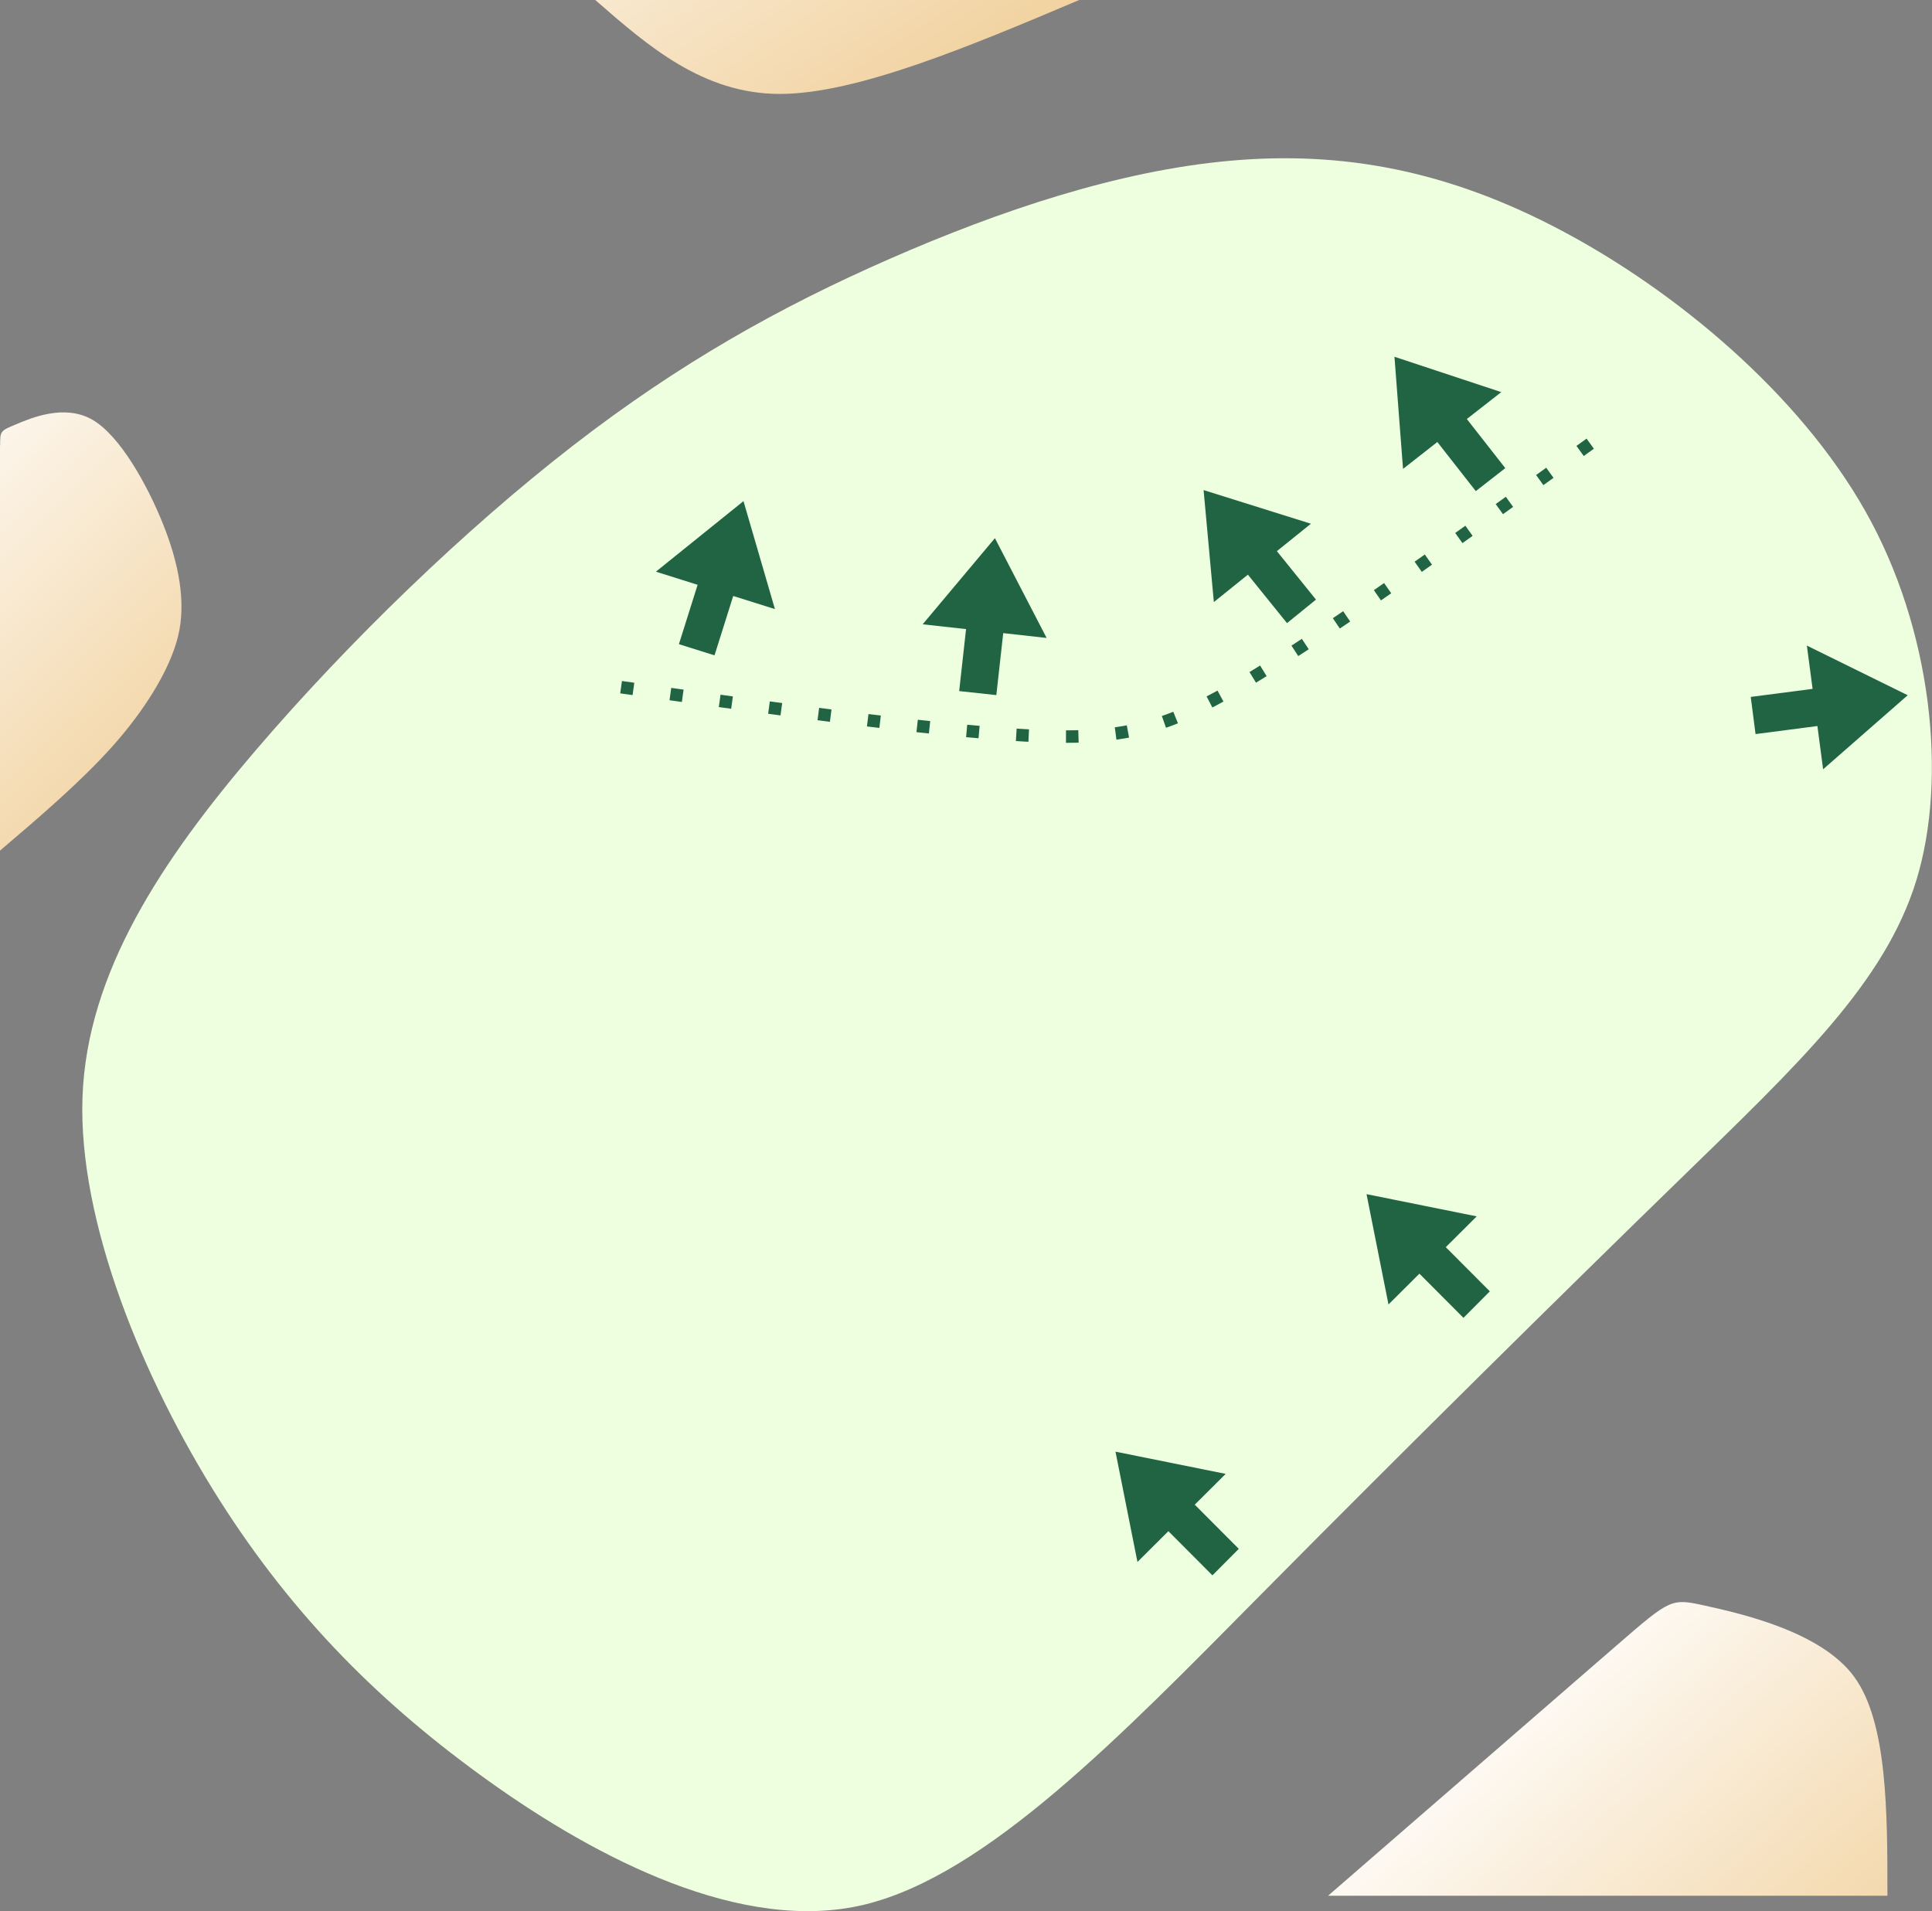 <?xml version="1.0" encoding="UTF-8" standalone="no"?>
<!-- Created with Inkscape (http://www.inkscape.org/) -->

<svg
   width="14.869mm"
   height="14.709mm"
   viewBox="0 0 14.869 14.709"
   version="1.1"
   id="svg5"
   inkscape:version="1.2.1 (9c6d41e4, 2022-07-14)"
   sodipodi:docname="4green.svg"
   xml:space="preserve"
   xmlns:inkscape="http://www.inkscape.org/namespaces/inkscape"
   xmlns:sodipodi="http://sodipodi.sourceforge.net/DTD/sodipodi-0.dtd"
   xmlns:xlink="http://www.w3.org/1999/xlink"
   xmlns="http://www.w3.org/2000/svg"
   xmlns:svg="http://www.w3.org/2000/svg"><rect x="0" y="0" width="14.869" height="14.709" fill="#808080" stroke="none"/><sodipodi:namedview
     id="namedview7"
     pagecolor="#ffffff"
     bordercolor="#666666"
     borderopacity="1.0"
     inkscape:showpageshadow="2"
     inkscape:pageopacity="0.0"
     inkscape:pagecheckerboard="0"
     inkscape:deskcolor="#d1d1d1"
     inkscape:document-units="mm"
     showgrid="false"
     inkscape:zoom="2.8559046"
     inkscape:cx="30.638279"
     inkscape:cy="35.190251"
     inkscape:window-width="1150"
     inkscape:window-height="615"
     inkscape:window-x="142"
     inkscape:window-y="25"
     inkscape:window-maximized="0"
     inkscape:current-layer="layer3" /><defs
     id="defs2"><inkscape:path-effect
       effect="bspline"
       id="path-effect38573"
       is_visible="true"
       lpeversion="1"
       weight="33.333"
       steps="2"
       helper_size="0"
       apply_no_weight="true"
       apply_with_weight="true"
       only_selected="false" /><inkscape:path-effect
       effect="bspline"
       id="path-effect38547"
       is_visible="true"
       lpeversion="1"
       weight="33.333"
       steps="2"
       helper_size="0"
       apply_no_weight="true"
       apply_with_weight="true"
       only_selected="false" /><linearGradient
       inkscape:collect="always"
       id="linearGradient38266"><stop
         style="stop-color:#eec686;stop-opacity:1;"
         offset="0"
         id="stop38262" /><stop
         style="stop-color:#ffffff;stop-opacity:1;"
         offset="1"
         id="stop38264" /></linearGradient><inkscape:path-effect
       effect="bspline"
       id="path-effect4285"
       is_visible="true"
       lpeversion="1"
       weight="33.333"
       steps="2"
       helper_size="0"
       apply_no_weight="true"
       apply_with_weight="true"
       only_selected="false" /><inkscape:path-effect
       effect="bspline"
       id="path-effect4281"
       is_visible="true"
       lpeversion="1"
       weight="33.333"
       steps="2"
       helper_size="0"
       apply_no_weight="true"
       apply_with_weight="true"
       only_selected="false" /><inkscape:path-effect
       effect="bspline"
       id="path-effect4277"
       is_visible="true"
       lpeversion="1"
       weight="33.333"
       steps="2"
       helper_size="0"
       apply_no_weight="true"
       apply_with_weight="true"
       only_selected="false" /><inkscape:path-effect
       effect="bspline"
       id="path-effect4273"
       is_visible="true"
       lpeversion="1"
       weight="33.333"
       steps="2"
       helper_size="0"
       apply_no_weight="true"
       apply_with_weight="true"
       only_selected="false" /><inkscape:path-effect
       effect="bspline"
       id="path-effect4269"
       is_visible="true"
       lpeversion="1"
       weight="33.333"
       steps="2"
       helper_size="0"
       apply_no_weight="true"
       apply_with_weight="true"
       only_selected="false" /><inkscape:path-effect
       effect="bspline"
       id="path-effect4265"
       is_visible="true"
       lpeversion="1"
       weight="33.333"
       steps="2"
       helper_size="0"
       apply_no_weight="true"
       apply_with_weight="true"
       only_selected="false" /><inkscape:path-effect
       effect="bspline"
       id="path-effect4261"
       is_visible="true"
       lpeversion="1"
       weight="33.333"
       steps="2"
       helper_size="0"
       apply_no_weight="true"
       apply_with_weight="true"
       only_selected="false" /><inkscape:path-effect
       effect="bspline"
       id="path-effect4257"
       is_visible="true"
       lpeversion="1"
       weight="33.333"
       steps="2"
       helper_size="0"
       apply_no_weight="true"
       apply_with_weight="true"
       only_selected="false" /><inkscape:path-effect
       effect="bspline"
       id="path-effect4253"
       is_visible="true"
       lpeversion="1"
       weight="33.333"
       steps="2"
       helper_size="0"
       apply_no_weight="true"
       apply_with_weight="true"
       only_selected="false" /><inkscape:path-effect
       effect="bspline"
       id="path-effect4249"
       is_visible="true"
       lpeversion="1"
       weight="33.333"
       steps="2"
       helper_size="0"
       apply_no_weight="true"
       apply_with_weight="true"
       only_selected="false" /><inkscape:path-effect
       effect="bspline"
       id="path-effect4245"
       is_visible="true"
       lpeversion="1"
       weight="33.333"
       steps="2"
       helper_size="0"
       apply_no_weight="true"
       apply_with_weight="true"
       only_selected="false" /><inkscape:path-effect
       effect="bspline"
       id="path-effect4241"
       is_visible="true"
       lpeversion="1"
       weight="33.333"
       steps="2"
       helper_size="0"
       apply_no_weight="true"
       apply_with_weight="true"
       only_selected="false" /><inkscape:path-effect
       effect="bspline"
       id="path-effect4237"
       is_visible="true"
       lpeversion="1"
       weight="33.333"
       steps="2"
       helper_size="0"
       apply_no_weight="true"
       apply_with_weight="true"
       only_selected="false" /><inkscape:path-effect
       effect="bspline"
       id="path-effect3870"
       is_visible="true"
       lpeversion="1"
       weight="33.333"
       steps="2"
       helper_size="0"
       apply_no_weight="true"
       apply_with_weight="true"
       only_selected="false" /><inkscape:path-effect
       effect="bspline"
       id="path-effect3866"
       is_visible="true"
       lpeversion="1"
       weight="33.333"
       steps="2"
       helper_size="0"
       apply_no_weight="true"
       apply_with_weight="true"
       only_selected="false" /><inkscape:path-effect
       effect="bspline"
       id="path-effect677"
       is_visible="true"
       lpeversion="1"
       weight="33.333"
       steps="2"
       helper_size="0"
       apply_no_weight="true"
       apply_with_weight="true"
       only_selected="false" /><inkscape:path-effect
       effect="bspline"
       id="path-effect673"
       is_visible="true"
       lpeversion="1"
       weight="33.333"
       steps="2"
       helper_size="0"
       apply_no_weight="true"
       apply_with_weight="true"
       only_selected="false" /><inkscape:path-effect
       effect="bspline"
       id="path-effect669"
       is_visible="true"
       lpeversion="1"
       weight="33.333"
       steps="2"
       helper_size="0"
       apply_no_weight="true"
       apply_with_weight="true"
       only_selected="false" /><inkscape:path-effect
       effect="bspline"
       id="path-effect665"
       is_visible="true"
       lpeversion="1"
       weight="33.333"
       steps="2"
       helper_size="0"
       apply_no_weight="true"
       apply_with_weight="true"
       only_selected="false" /><inkscape:path-effect
       effect="bspline"
       id="path-effect661"
       is_visible="true"
       lpeversion="1"
       weight="33.333"
       steps="2"
       helper_size="0"
       apply_no_weight="true"
       apply_with_weight="true"
       only_selected="false" /><inkscape:path-effect
       effect="bspline"
       id="path-effect657"
       is_visible="true"
       lpeversion="1"
       weight="33.333"
       steps="2"
       helper_size="0"
       apply_no_weight="true"
       apply_with_weight="true"
       only_selected="false" /><inkscape:path-effect
       effect="bspline"
       id="path-effect653"
       is_visible="true"
       lpeversion="1"
       weight="33.333"
       steps="2"
       helper_size="0"
       apply_no_weight="true"
       apply_with_weight="true"
       only_selected="false" /><inkscape:path-effect
       effect="bspline"
       id="path-effect649"
       is_visible="true"
       lpeversion="1"
       weight="33.333"
       steps="2"
       helper_size="0"
       apply_no_weight="true"
       apply_with_weight="true"
       only_selected="false" /><inkscape:path-effect
       effect="bspline"
       id="path-effect580"
       is_visible="true"
       lpeversion="1"
       weight="33.333"
       steps="2"
       helper_size="0"
       apply_no_weight="true"
       apply_with_weight="true"
       only_selected="false" /><inkscape:path-effect
       effect="bspline"
       id="path-effect37587"
       is_visible="true"
       lpeversion="1"
       weight="33.333"
       steps="2"
       helper_size="0"
       apply_no_weight="true"
       apply_with_weight="true"
       only_selected="false" /><inkscape:path-effect
       effect="bspline"
       id="path-effect26698"
       is_visible="true"
       lpeversion="1"
       weight="33.333"
       steps="2"
       helper_size="0"
       apply_no_weight="true"
       apply_with_weight="true"
       only_selected="false" /><linearGradient
       inkscape:collect="always"
       xlink:href="#linearGradient38266"
       id="linearGradient38268"
       x1="10.032"
       y1="65.744"
       x2="38.994"
       y2="65.744"
       gradientUnits="userSpaceOnUse" /><linearGradient
       inkscape:collect="always"
       xlink:href="#linearGradient38266"
       id="linearGradient38595"
       gradientUnits="userSpaceOnUse"
       x1="37.609"
       y1="25.35"
       x2="34.915"
       y2="21.078"
       gradientTransform="rotate(-10,17.35,94.416)" /><linearGradient
       inkscape:collect="always"
       xlink:href="#linearGradient38266"
       id="linearGradient38597"
       gradientUnits="userSpaceOnUse"
       x1="34.114"
       y1="9.037"
       x2="32.002"
       y2="4.182"
       gradientTransform="rotate(-10,17.35,94.416)" /><linearGradient
       inkscape:collect="always"
       xlink:href="#linearGradient38266"
       id="linearGradient38599"
       gradientUnits="userSpaceOnUse"
       x1="27.122"
       y1="13.309"
       x2="24.429"
       y2="9.425"
       gradientTransform="rotate(-10,17.35,94.416)" /></defs><g
     inkscape:groupmode="layer"
     id="layer3"
     inkscape:label="Sand"
     style="display:inline;fill:url(#linearGradient38268);fill-opacity:1"
     transform="translate(-10.954,-5.922)"><path
       style="fill:url(#linearGradient38595);fill-opacity:1;stroke:none;stroke-width:0.265px;stroke-linecap:butt;stroke-linejoin:miter;stroke-opacity:1"
       d="m 23.396,18.586 c -0.419,0.364 -1.341,1.163 -2.221,1.927 0,0 4.305,0 4.305,0 0,-0.641 0,-1.334 -0.255,-1.684 C 24.971,18.478 24.344,18.34 24.08,18.281 23.815,18.223 23.815,18.223 23.396,18.586 Z"
       id="path4271"
       inkscape:path-effect="#path-effect4273"
       inkscape:original-d="m 23.815318,18.22259 c -0.838272,0.72785 -2.639881,2.290586 -2.639881,2.290586 h 4.304643 c 0,0 2.65e-4,-1.333522 0,-1.922255 -0.509376,-0.112494 -1.13563,-0.251054 -1.66476,-0.368331 z"
       sodipodi:nodetypes="cccccc" /><path
       style="fill:url(#linearGradient38597);fill-opacity:1;stroke:none;stroke-width:0.265px;stroke-linecap:butt;stroke-linejoin:miter;stroke-opacity:1"
       d="m 15.535,5.922 c 0.405,0.353 0.828,0.723 1.421,0.723 0.593,-1.587e-4 1.467,-0.369 2.304,-0.723 0,0 -3.726,0 -3.726,0 z"
       id="path4275"
       inkscape:path-effect="#path-effect4277"
       inkscape:original-d="m 15.534927,5.9221527 c 0,0 0.827904,0.7228214 1.214418,1.0602276 0.800062,-0.3374232 2.511097,-1.0602276 2.511097,-1.0602276 z"
       sodipodi:nodetypes="cccc" /><path
       style="fill:url(#linearGradient38599);fill-opacity:1;stroke:none;stroke-width:0.265px;stroke-linecap:butt;stroke-linejoin:miter;stroke-opacity:1"
       d="m 10.954,9.352 c 0,0.112 0,0.333 0,0.555 0,0 0,2.562 0,2.562 0.308,-0.262 0.621,-0.53 0.863,-0.8 0.242,-0.271 0.441,-0.582 0.507,-0.848 0.066,-0.266 0.003,-0.572 -0.117,-0.87 -0.12,-0.298 -0.33,-0.677 -0.543,-0.799 -0.213,-0.122 -0.469,-0.014 -0.589,0.037 -0.12,0.05 -0.12,0.05 -0.12,0.162 z"
       id="path4279"
       inkscape:path-effect="#path-effect4281"
       inkscape:original-d="m 10.954478,9.2403525 c 2.65e-4,0.223299 0,0.6666946 0,0.6666946 v 2.5622649 c 0,0 0.621462,-0.529406 0.922908,-0.786927 0.268265,-0.228954 0.450468,-0.550393 0.563535,-0.880911 0.113888,-0.280421 -0.01639,-0.571996 -0.166987,-0.8088027 -0.187649,-0.3390083 -0.397627,-0.7179987 -0.587699,-1.0607385 -0.235977,0.099845 -0.492203,0.2078502 -0.731757,0.308451 2.65e-4,2.543e-4 2.65e-4,2.438e-4 0,-3.13e-5 z"
       sodipodi:nodetypes="ccccccccc" /></g><g
     inkscape:groupmode="layer"
     id="layer5"
     inkscape:label="green"
     style="display:inline;fill:#eeffdf;fill-opacity:1;stroke:none"
     transform="translate(-10.954,-5.922)"><path
       style="fill:#eeffdf;fill-opacity:1;stroke:none;stroke-width:0.265px;stroke-linecap:butt;stroke-linejoin:miter;stroke-opacity:1"
       d="m 20.424,7.159 c -0.866,0.077 -1.782,0.387 -2.622,0.755 -0.84,0.368 -1.615,0.8 -2.441,1.44 -0.826,0.64 -1.722,1.505 -2.44,2.344 -0.718,0.84 -1.297,1.705 -1.332,2.667 -0.035,0.961 0.467,2.174 1.049,3.094 0.582,0.919 1.265,1.592 2.088,2.179 0.823,0.587 1.942,1.171 2.882,0.943 0.94,-0.228 1.969,-1.294 3.06,-2.396 1.091,-1.102 2.309,-2.305 3.221,-3.192 0.912,-0.887 1.573,-1.51 1.814,-2.297 0.241,-0.786 0.119,-1.936 -0.393,-2.84 C 24.799,8.951 23.852,8.164 22.978,7.7 22.104,7.235 21.291,7.082 20.424,7.159 Z"
       id="path4283"
       inkscape:path-effect="#path-effect4285"
       inkscape:original-d="m 20.47359,6.9276986 c -0.915437,0.3094118 -1.831218,0.6186215 -2.744222,0.9265756 -0.767783,0.4280609 -1.542468,0.8595812 -2.309424,1.2864109 -0.884442,0.8536145 -1.78058,1.7180009 -2.665183,2.5707509 -0.552178,0.826726 -1.13079,1.692316 -1.665141,2.491026 0.465015,1.12394 0.966599,2.336836 1.448954,3.503758 0.681698,0.671586 1.364762,1.344609 2.045545,2.015468 0.964952,0.503335 2.083914,1.08694 3.042848,1.587022 0.922087,-0.955566 1.950624,-2.022043 2.924021,-3.031876 1.209195,-1.193956 2.42716,-2.397091 3.630271,-3.586074 0.621019,-0.585318 1.281623,-1.208481 1.872461,-1.766338 C 25.945633,11.909437 25.82278,10.75963 25.710313,9.708777 24.799197,8.9512523 23.85223,8.1639339 22.920807,7.3895809 22.104244,7.2356219 21.290531,7.0820432 20.47359,6.9276986 Z"
       sodipodi:nodetypes="cccccccccccccc" /></g><g
     inkscape:groupmode="layer"
     id="layer21"
     inkscape:label="arrows"
     transform="translate(-8.888,-3.37)"><path
       style="display:inline;opacity:1;fill:#216444;fill-opacity:1;stroke:none;stroke-width:0.254px;stroke-linecap:butt;stroke-linejoin:miter;stroke-opacity:1"
       d="m 22.399,9.02 0.476,-0.062 0.044,0.333 0.651,-0.57 -0.776,-0.382 0.044,0.333 -0.476,0.062"
       id="path37575"
       sodipodi:nodetypes="ccccccc" /><path
       style="opacity:1;fill:none;stroke:#216444;stroke-width:0.096;stroke-linecap:butt;stroke-linejoin:miter;stroke-dasharray:0.096, 0.287;stroke-dashoffset:0;stroke-opacity:1"
       d="m 13.668,8.659 c 1.178,0.165 2.357,0.33 3.111,0.371 0.754,0.041 1.083,-0.043 1.738,-0.439 0.654,-0.395 1.633,-1.101 2.612,-1.808"
       id="path37577"
       sodipodi:nodetypes="cccc"
       inkscape:original-d="m 13.668131,8.6589053 c 1.178391,0.1652823 2.357003,0.3304231 3.535832,0.4954259 0.329797,-0.083838 0.658813,-0.1678612 0.988019,-0.2521099 0.979778,-0.7065716 1.957946,-1.4124202 2.93696,-2.119309"
       inkscape:path-effect="#path-effect37587" /><path
       style="display:inline;opacity:1;fill:#216444;fill-opacity:1;stroke:none;stroke-width:0.254px;stroke-linecap:butt;stroke-linejoin:miter;stroke-opacity:1"
       d="m 20.354,13.309 -0.339,-0.34 0.238,-0.237 -0.848,-0.171 0.169,0.849 0.238,-0.237 0.339,0.34"
       id="path38575"
       sodipodi:nodetypes="ccccccc" /><path
       style="display:inline;opacity:1;fill:#216444;fill-opacity:1;stroke:none;stroke-width:0.254px;stroke-linecap:butt;stroke-linejoin:miter;stroke-opacity:1"
       d="m 18.422,15.291 -0.339,-0.34 0.238,-0.237 -0.848,-0.171 0.169,0.849 0.238,-0.237 0.339,0.34"
       id="path38577"
       sodipodi:nodetypes="ccccccc" /><path
       style="display:inline;opacity:1;fill:#216444;fill-opacity:1;stroke:none;stroke-width:0.254px;stroke-linecap:butt;stroke-linejoin:miter;stroke-opacity:1"
       d="m 14.387,8.414 0.144,-0.457 0.321,0.101 -0.242,-0.831 -0.674,0.543 0.321,0.101 -0.144,0.457"
       id="path38579"
       sodipodi:nodetypes="ccccccc" /><path
       style="display:inline;opacity:1;fill:#216444;fill-opacity:1;stroke:none;stroke-width:0.254px;stroke-linecap:butt;stroke-linejoin:miter;stroke-opacity:1"
       d="m 16.556,8.72 0.053,-0.477 0.334,0.037 -0.398,-0.768 -0.556,0.663 0.334,0.037 -0.053,0.477"
       id="path38581"
       sodipodi:nodetypes="ccccccc" /><path
       style="display:inline;opacity:1;fill:#216444;fill-opacity:1;stroke:none;stroke-width:0.254px;stroke-linecap:butt;stroke-linejoin:miter;stroke-opacity:1"
       d="m 19.016,7.985 -0.301,-0.373 0.262,-0.211 -0.826,-0.259 0.079,0.862 0.262,-0.211 0.301,0.373"
       id="path38583"
       sodipodi:nodetypes="ccccccc" /><path
       style="display:inline;opacity:1;fill:#216444;fill-opacity:1;stroke:none;stroke-width:0.254px;stroke-linecap:butt;stroke-linejoin:miter;stroke-opacity:1"
       d="M 20.473,6.973 20.177,6.595 20.442,6.388 19.62,6.116 19.686,6.979 19.95,6.772 20.246,7.15"
       id="path38585"
       sodipodi:nodetypes="ccccccc" /></g></svg>
